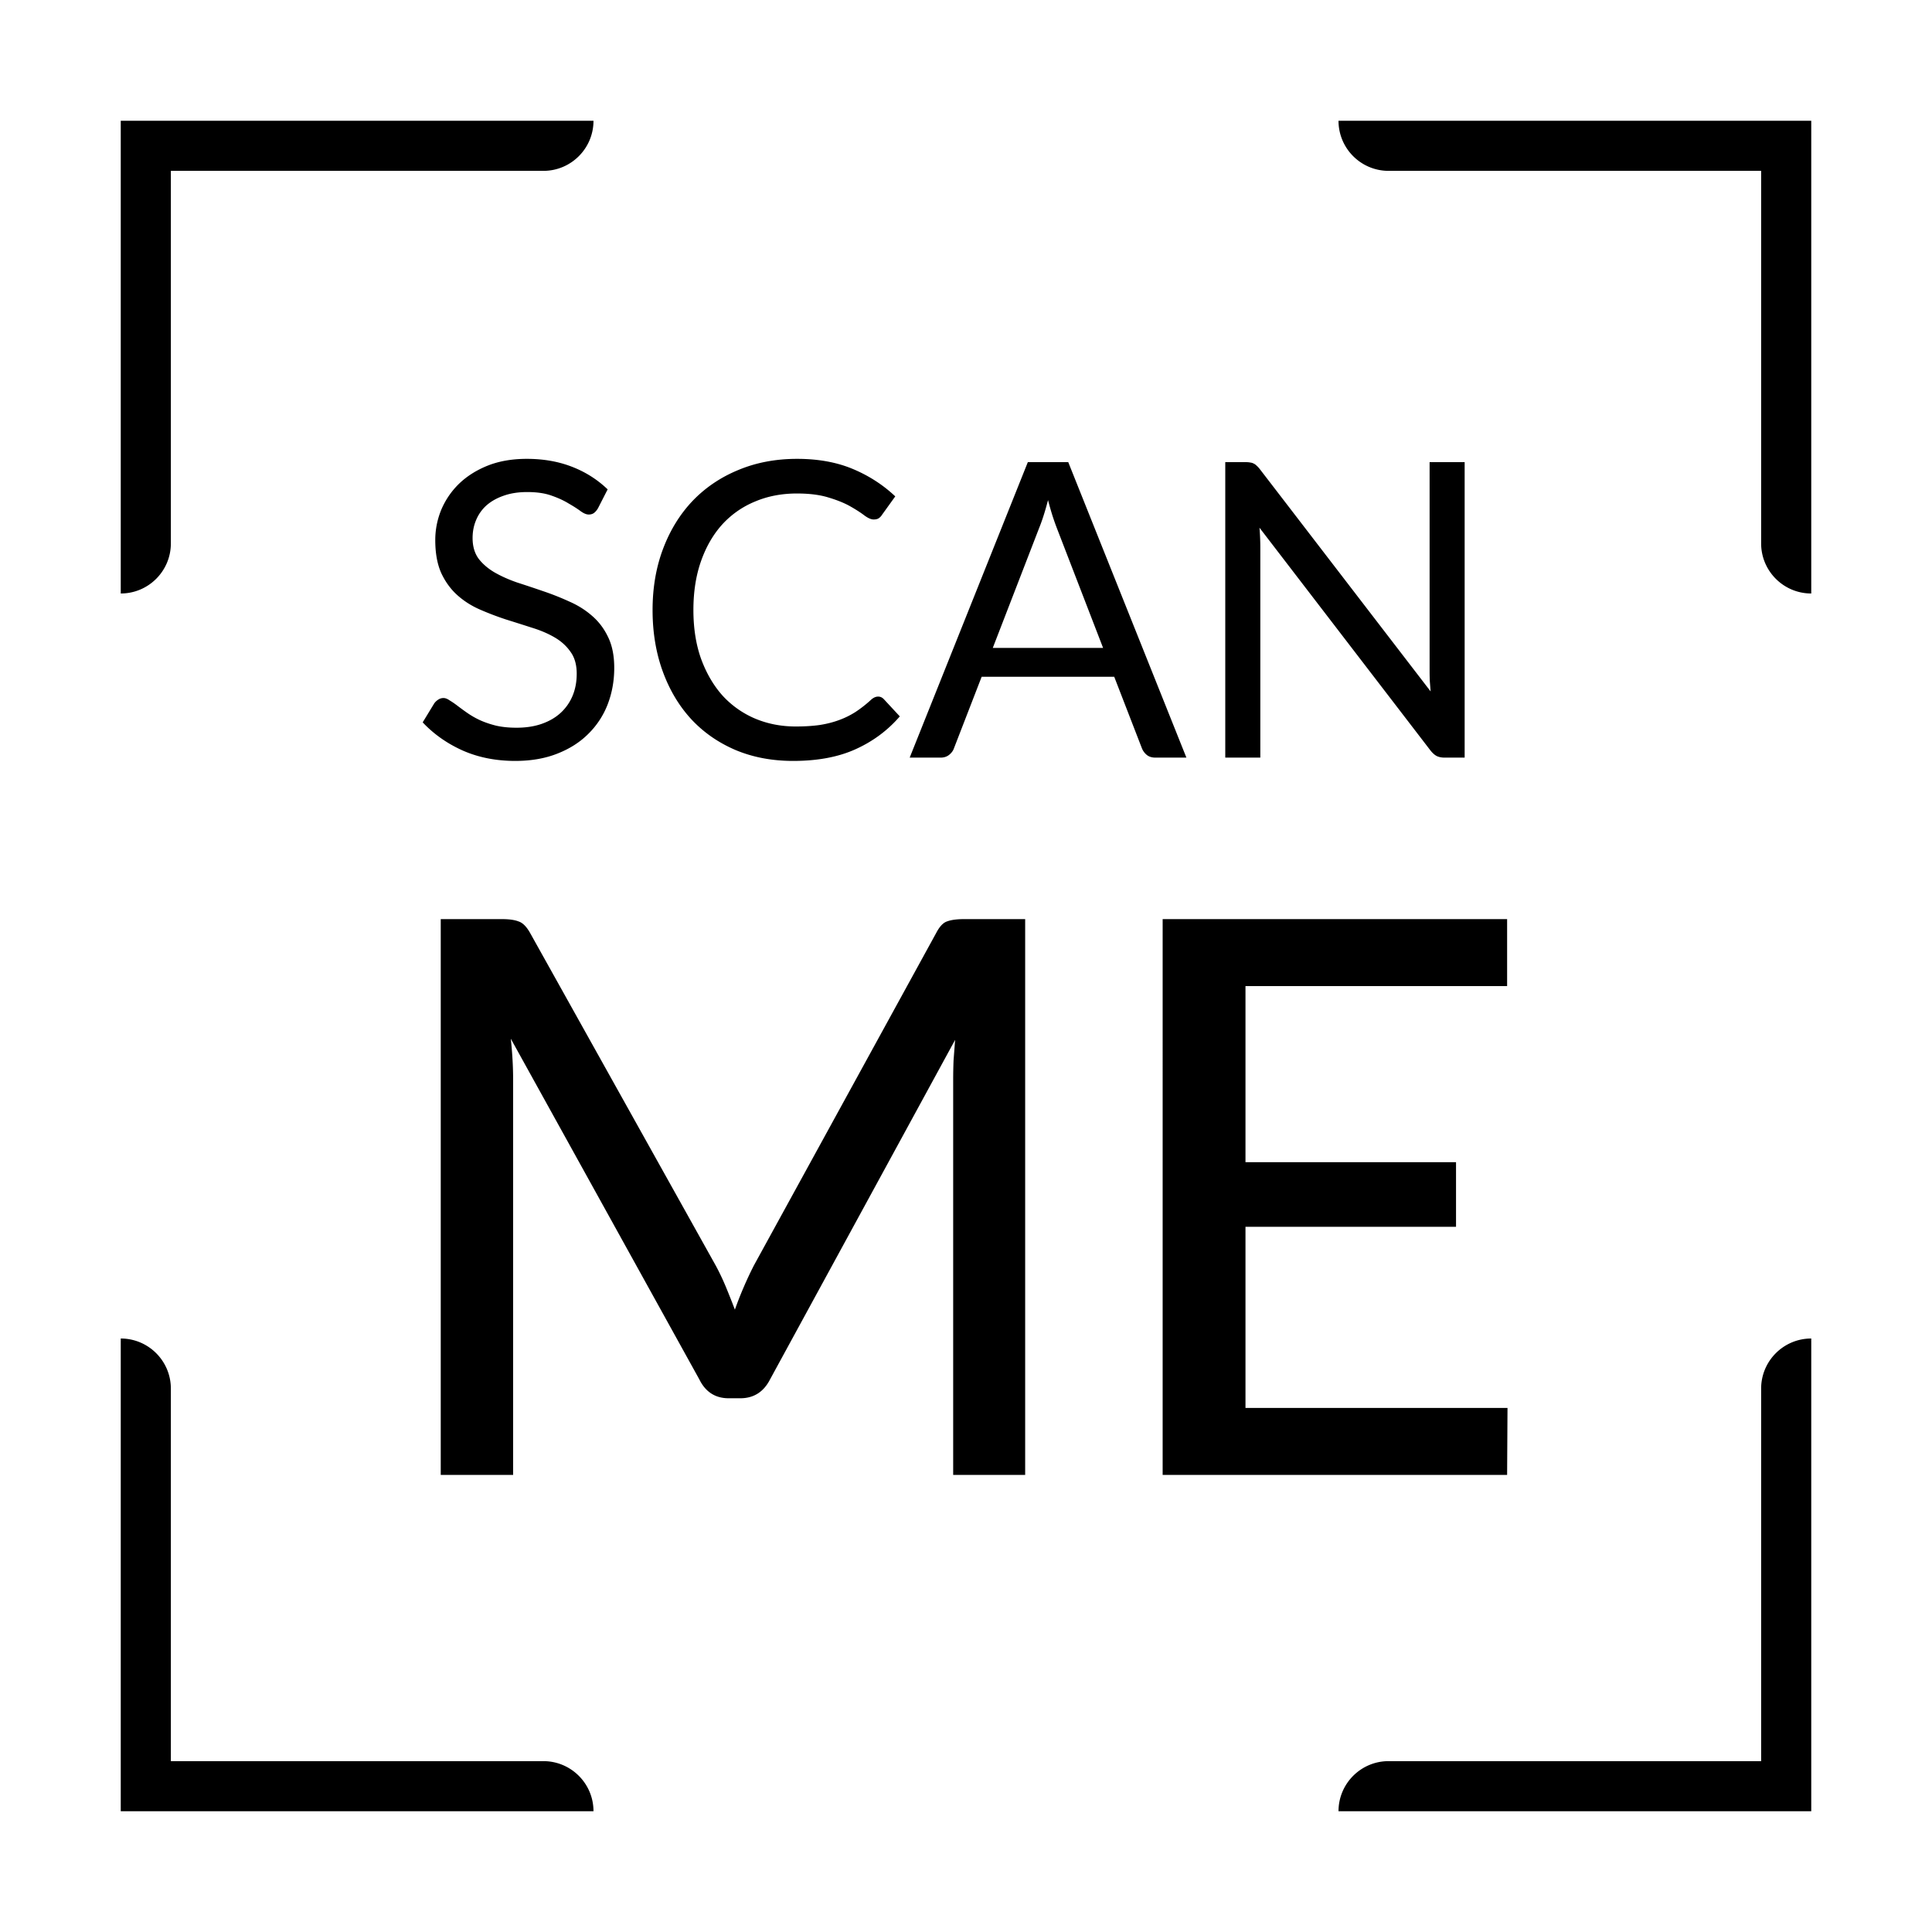 <svg width="512" height="512" data-colorable="true" viewBox="0 0 512 512" xmlns="http://www.w3.org/2000/svg">
    <path d="M158.463 134.714c-.327.547-.692.966-1.092 1.257-.365.255-.82.383-1.367.383-.619 0-1.347-.31-2.185-.929-.838-.62-1.895-1.294-3.17-2.022-1.238-.765-2.75-1.457-4.535-2.077-1.748-.619-3.879-.929-6.393-.929-2.368 0-4.463.328-6.284.984-1.785.619-3.297 1.475-4.535 2.568a10.741 10.741 0 0 0-2.732 3.88c-.62 1.457-.929 3.042-.929 4.754 0 2.185.528 4.007 1.584 5.464 1.093 1.421 2.514 2.641 4.262 3.661 1.785 1.02 3.789 1.913 6.011 2.678 2.259.728 4.554 1.493 6.885 2.295a71.097 71.097 0 0 1 6.885 2.732c2.259.983 4.262 2.24 6.011 3.77 1.785 1.53 3.205 3.406 4.262 5.628 1.093 2.222 1.639 4.955 1.639 8.197 0 3.424-.583 6.648-1.748 9.671a22.1 22.1 0 0 1-5.137 7.814c-2.222 2.222-4.972 3.971-8.251 5.246-3.242 1.275-6.939 1.913-11.092 1.913-5.1 0-9.727-.911-13.88-2.733-4.152-1.857-7.704-4.353-10.655-7.486l3.06-5.027a3.812 3.812 0 0 1 1.038-.983 2.508 2.508 0 0 1 1.421-.438c.474 0 1.002.201 1.585.602a21.35 21.35 0 0 1 2.076 1.42 85.473 85.473 0 0 0 2.623 1.913 22.244 22.244 0 0 0 3.333 1.912c1.275.583 2.714 1.075 4.317 1.476 1.603.364 3.406.546 5.41.546 2.513 0 4.753-.346 6.721-1.038 1.967-.692 3.624-1.658 4.972-2.896a12.764 12.764 0 0 0 3.169-4.536c.729-1.748 1.093-3.697 1.093-5.846 0-2.368-.546-4.299-1.639-5.792-1.057-1.53-2.459-2.805-4.208-3.825-1.748-1.02-3.752-1.877-6.01-2.569a798.545 798.545 0 0 0-6.885-2.185 78.693 78.693 0 0 1-6.885-2.623c-2.259-.984-4.262-2.259-6.011-3.825-1.748-1.567-3.169-3.516-4.262-5.847-1.056-2.368-1.585-5.282-1.585-8.743 0-2.768.529-5.446 1.585-8.032a21.048 21.048 0 0 1 4.699-6.885c2.077-2.004 4.608-3.607 7.596-4.809 3.023-1.202 6.484-1.803 10.382-1.803 4.371 0 8.342.692 11.912 2.076 3.606 1.385 6.775 3.388 9.508 6.011l-2.569 5.027Zm74.256 49.889c.583 0 1.093.237 1.53.71l4.208 4.536c-3.206 3.715-7.104 6.611-11.694 8.688-4.553 2.076-10.072 3.115-16.556 3.115-5.61 0-10.71-.966-15.3-2.897-4.59-1.967-8.506-4.699-11.749-8.196-3.242-3.534-5.755-7.759-7.54-12.677-1.785-4.918-2.678-10.328-2.678-16.229s.929-11.311 2.787-16.229c1.858-4.918 4.463-9.143 7.814-12.677 3.388-3.533 7.431-6.266 12.131-8.196 4.699-1.967 9.89-2.951 15.573-2.951 5.573 0 10.491.893 14.753 2.677 4.262 1.785 8.015 4.208 11.257 7.268l-3.497 4.863c-.219.364-.51.674-.875.929-.328.219-.783.328-1.366.328-.656 0-1.457-.346-2.404-1.038-.947-.729-2.186-1.53-3.716-2.405-1.53-.874-3.442-1.657-5.737-2.349-2.295-.729-5.118-1.093-8.47-1.093-4.043 0-7.741.71-11.092 2.131a24.18 24.18 0 0 0-8.689 6.065c-2.404 2.66-4.28 5.902-5.628 9.727-1.348 3.825-2.022 8.142-2.022 12.95 0 4.881.693 9.235 2.077 13.06 1.421 3.825 3.333 7.067 5.737 9.726a24.76 24.76 0 0 0 8.579 6.011c3.315 1.384 6.885 2.076 10.71 2.076 2.332 0 4.426-.127 6.284-.382 1.894-.292 3.625-.729 5.191-1.312a21.79 21.79 0 0 0 4.426-2.185 32.342 32.342 0 0 0 4.098-3.224c.62-.547 1.239-.82 1.858-.82Zm59.612-12.896-12.295-31.856a65.177 65.177 0 0 1-1.147-3.279 79.283 79.283 0 0 1-1.148-4.043c-.765 2.95-1.548 5.409-2.349 7.376l-12.295 31.802h29.234Zm22.076 29.07h-8.197c-.947 0-1.712-.237-2.295-.71a4.368 4.368 0 0 1-1.311-1.803l-7.322-18.907h-35.135l-7.323 18.907c-.218.655-.637 1.238-1.256 1.748-.62.51-1.385.765-2.295.765h-8.197l31.31-78.303h10.71l31.311 78.303Zm73.741-78.303v78.303h-5.301c-.837 0-1.548-.145-2.131-.437-.546-.291-1.092-.783-1.639-1.475l-45.299-59.014c.073.91.128 1.803.164 2.677.037.874.055 1.694.055 2.459v55.79h-9.289v-78.303h5.464c.474 0 .874.037 1.202.11.328.036.619.127.874.273.255.109.51.291.765.546.255.219.529.51.82.874l45.299 58.96c-.073-.947-.146-1.858-.219-2.732a65.235 65.235 0 0 1-.054-2.568v-55.463h9.289Zm-116.468 121.1v147.288h-19.078V286.037c0-1.572.034-3.248.102-5.025.137-1.778.274-3.59.411-5.437l-49.028 89.953c-1.709 3.35-4.342 5.026-7.898 5.026h-3.077c-3.555 0-6.154-1.676-7.795-5.026l-49.951-90.26c.411 3.829.616 7.419.616 10.769v104.825h-19.181V243.574h16.206c1.915 0 3.385.205 4.411.616 1.094.341 2.119 1.367 3.077 3.077l49.232 88.208a61.153 61.153 0 0 1 2.667 5.642 212.85 212.85 0 0 1 2.359 5.949 98.75 98.75 0 0 1 5.026-11.693l48.31-88.106c.889-1.71 1.846-2.736 2.872-3.077 1.094-.411 2.598-.616 4.513-.616h16.206Zm127.824 129.544-.103 17.744h-91.286V243.574h91.286v17.744h-69.336v46.669h55.797v17.129h-55.797v48.002h69.439ZM32 32v125.281c7.335 0 13.28-5.946 13.28-13.281V45.28H144c7.335 0 13.281-5.945 13.281-13.28H32Zm322.719 0c0 7.335 5.946 13.28 13.281 13.28h98.719V144c0 7.335 5.946 13.281 13.281 13.281V32H354.719ZM480 354.719c-7.335 0-13.281 5.946-13.281 13.281v98.719H368c-7.335 0-13.281 5.946-13.281 13.281H480V354.719ZM157.281 480c0-7.335-5.946-13.281-13.281-13.281H45.28V368c0-7.335-5.945-13.281-13.28-13.281V480h125.281Z"/>
</svg>
